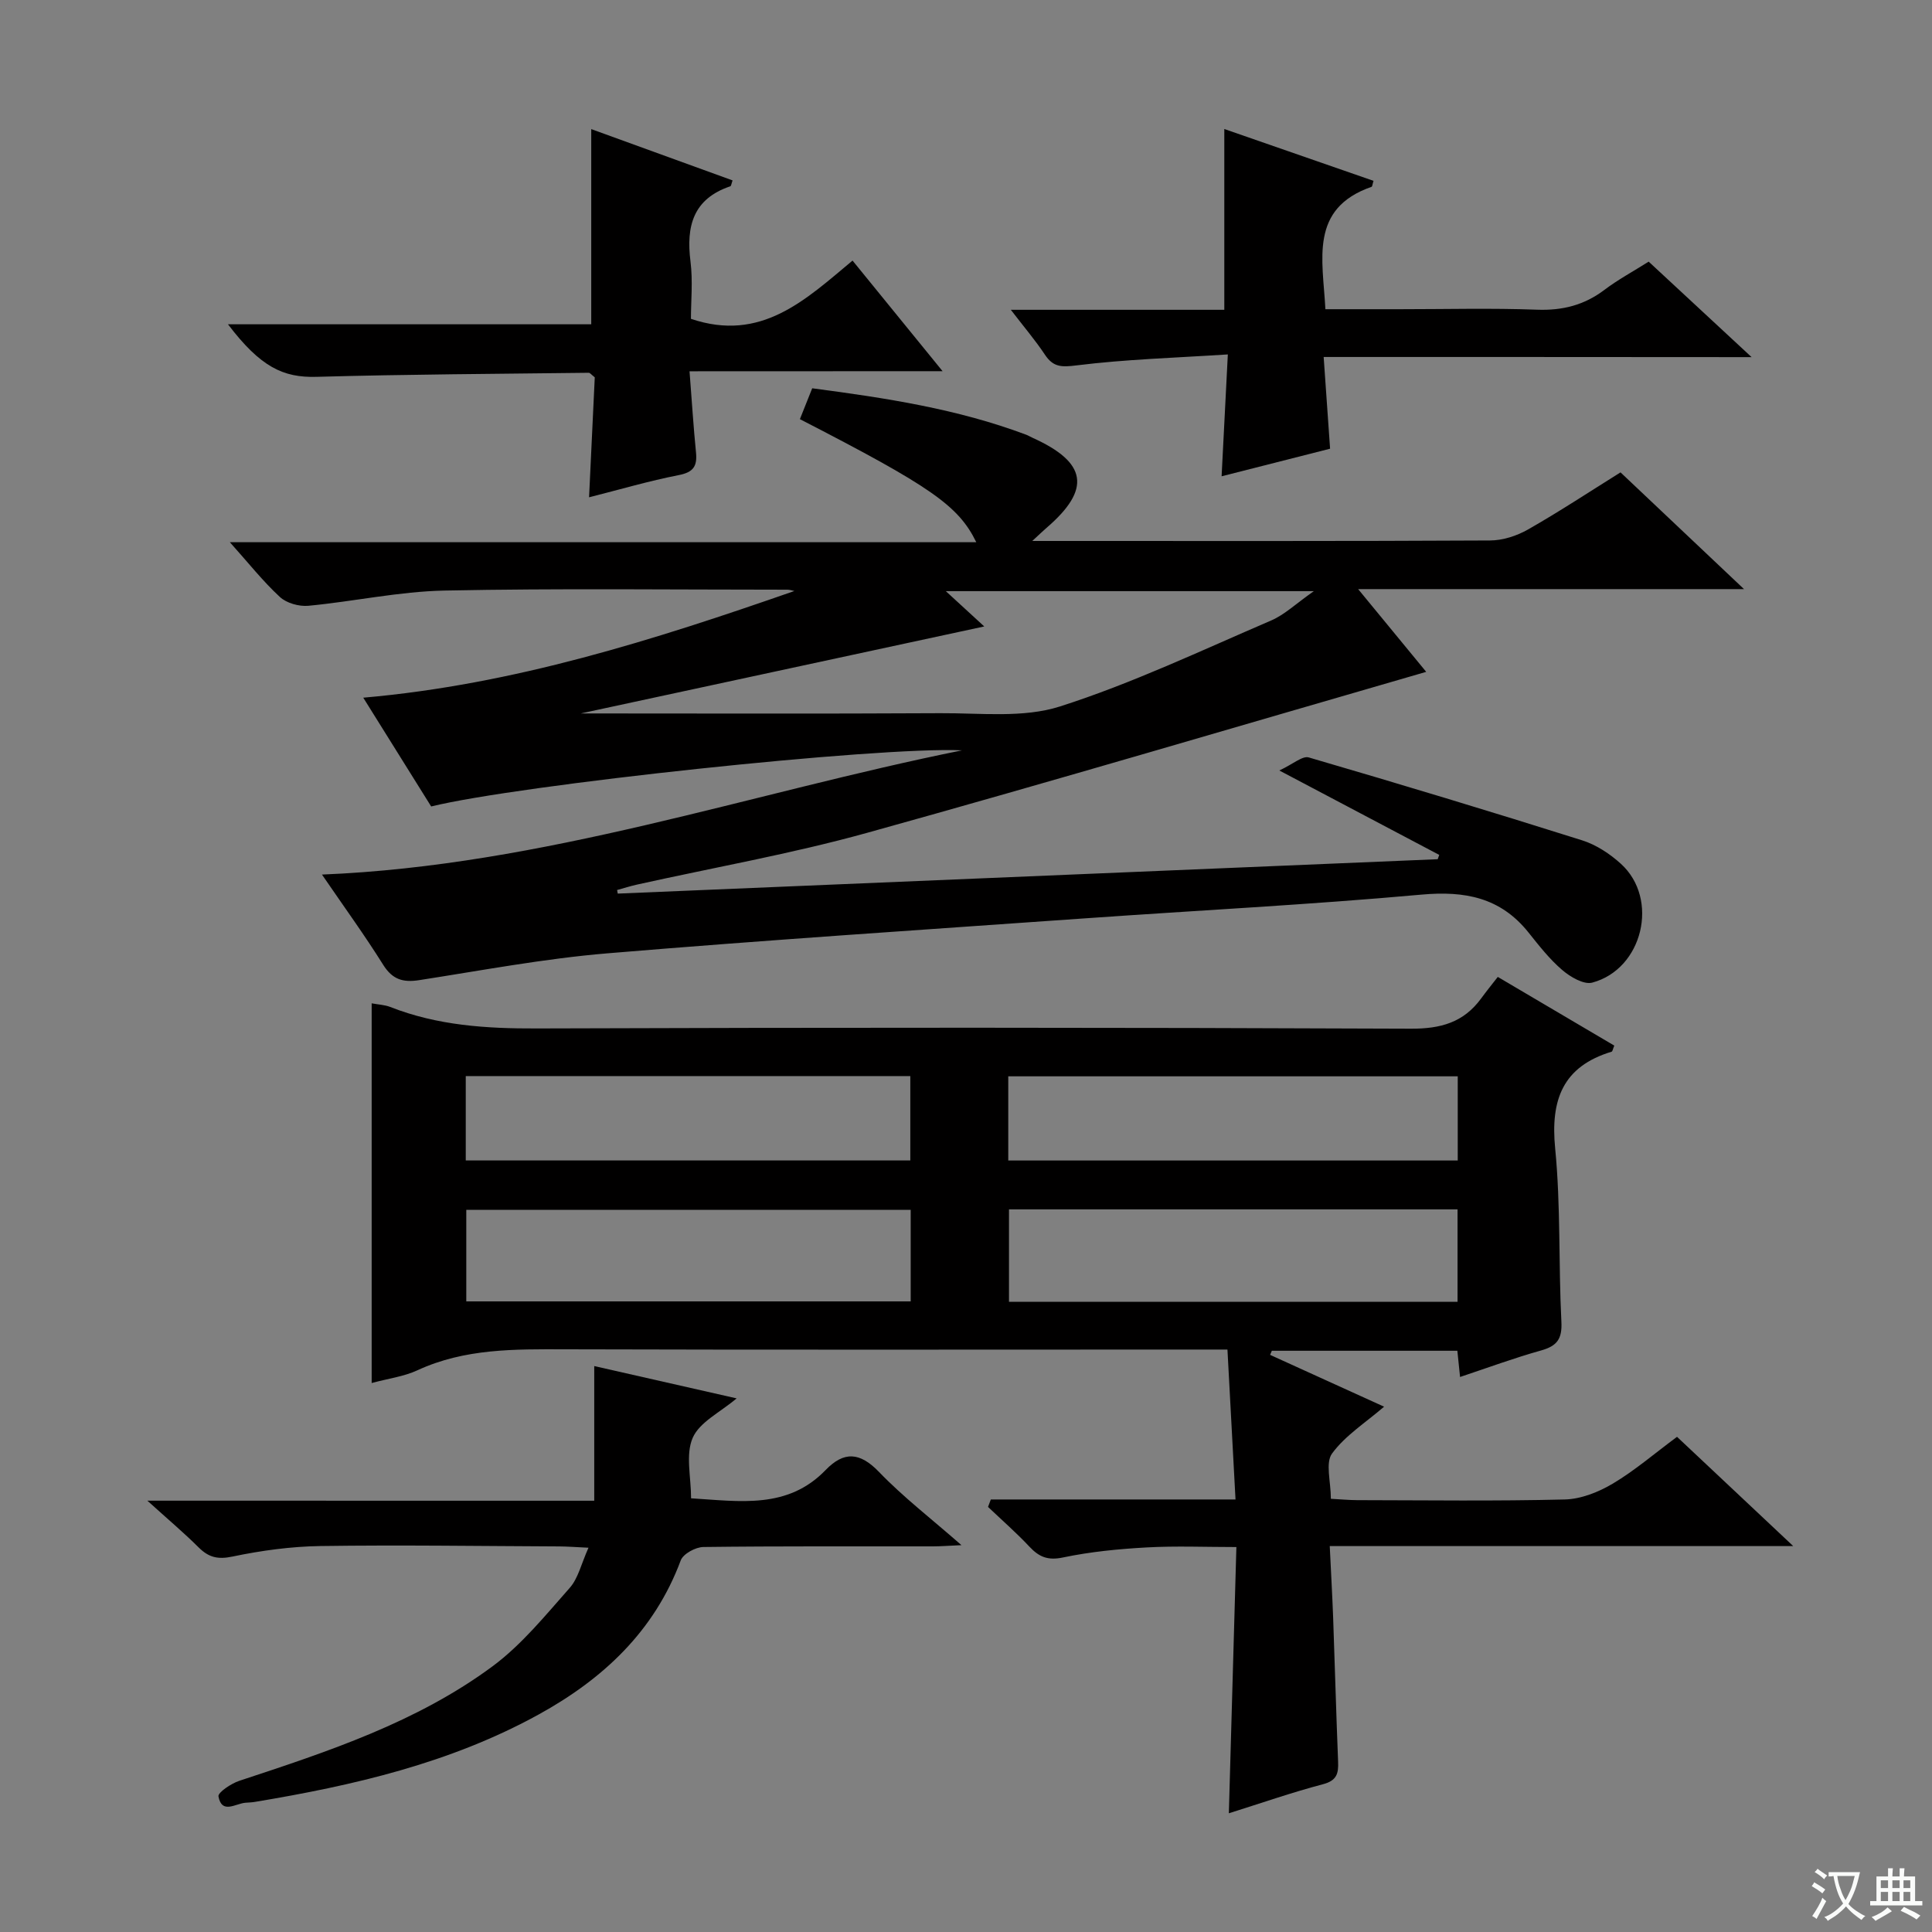 <svg enable-background="new 0 0 400 400" viewBox="0 0 400 400" xmlns="http://www.w3.org/2000/svg"><rect x="0" y="0" width="400" height="400" fill="#808080" stroke="none"/><path d="m377.9 391.2c-.2.3-.4.5-.6.8-.7-.6-1.4-1-2.2-1.5.2-.3.4-.5.5-.8.6.4 1.4.8 2.3 1.5zm-1.8 6.1c-.2-.2-.5-.4-.9-.6.4-.6.8-1.2 1.2-1.9s.7-1.3.9-1.9c.3.3.5.5.8.7-.7 1.3-1.4 2.6-2 3.7zm2.2-9c-.3.3-.5.5-.6.8-.6-.6-1.3-1.1-2-1.5.3-.3.5-.5.6-.7.6.5 1.3.9 2 1.4zm.3.2v-.9h2 4.5c-.3 1.3-.6 2.5-1 3.6s-.9 2.1-1.4 3c.4.5 1 1 1.6 1.4s1.2.8 1.9 1.1c-.3.2-.5.4-.8.8-.4-.3-1-.7-1.6-1.2s-1.2-1.1-1.6-1.6c-.5.6-1.1 1.1-1.7 1.6s-1.4.9-2.1 1.4c-.1-.3-.3-.5-.7-.8.6-.2 1.2-.5 1.9-1s1.4-1.1 2-1.8c-.5-.8-.9-1.6-1.2-2.5s-.6-2-.8-3.2c-.4.1-.7.1-1 .1zm2.5 2.7c.3 1 .7 1.7 1 2.2.3-.5.6-1.1 1-2s.6-1.9.9-3h-3.2-.4c.1.9.3 1.8.7 2.8z" fill="#fafbfa"/><path d="m396.5 388.5v1.5 3.6h1.5v.9c-.4 0-1 0-1.7 0h-7.9c-.5 0-.9 0-1.2 0v-.9h1.3v-3.5c0-.7 0-1.2 0-1.6h2.4c0-.8 0-1.4 0-1.7h1c0 .3-.1.8-.1 1.7h1.5c0-.8 0-1.4 0-1.7h1c0 .3-.1.9-.1 1.7zm-8.2 9.2c-.2-.3-.5-.5-.8-.8.8-.3 1.4-.6 1.9-.9s1-.7 1.4-1.1c.3.3.6.5.9.8-1.6 1-2.8 1.6-3.4 2zm2.6-6.8v-1.6h-1.5v1.6zm0 2.7v-1.9h-1.5v1.9zm2.4-2.7v-1.6h-1.5v1.6zm0 2.7v-1.9h-1.5v1.9zm.2 2 .7-.8c.4.2.9.5 1.6.8s1.3.7 1.8 1c-.3.3-.5.5-.8.8-.4-.3-1.5-1-3.3-1.8zm2-4.7v-1.6h-1.4v1.6zm0 2.7v-1.9h-1.4v1.9z" fill="#fafbfa"/><g fill="#010000"><path d="m127.9 185.01c56.59-2.37 113.17-4.74 169.76-7.12.11-.3.21-.6.32-.89-10.46-5.52-20.91-11.04-33.11-17.48 2.85-1.32 4.79-3.09 6.1-2.7 18.92 5.52 37.8 11.23 56.59 17.16 2.92.92 5.75 2.79 8.04 4.87 7.99 7.27 4.54 21.79-5.94 24.59-1.76.47-4.57-1.19-6.24-2.63-2.62-2.24-4.8-5.05-6.98-7.77-5.79-7.23-13.14-8.63-22.13-7.82-23.16 2.09-46.4 3.27-69.61 4.91-33 2.33-66.01 4.49-98.98 7.25-13.04 1.09-25.98 3.54-38.94 5.55-3.35.52-5.53-.13-7.44-3.17-3.86-6.16-8.14-12.06-12.68-18.69 45.95-1.87 88.62-16.88 132.52-25.72-17.36-.83-91.94 7.18-109.91 11.62-4.56-7.31-9.19-14.72-14.06-22.52 31.23-2.73 60.23-11.98 89.26-22.09-.49-.09-.97-.27-1.46-.27-23.66 0-47.33-.3-70.98.18-9.41.19-18.77 2.26-28.18 3.15-1.93.18-4.52-.54-5.9-1.82-3.52-3.25-6.52-7.06-10.36-11.34h154.54c-3.72-7.6-9.39-11.51-36.52-25.48.8-2 1.62-4.06 2.55-6.39 15.18 2 30.06 4.26 44.29 9.61.46.17.89.45 1.35.65 11.3 5.1 12.16 10.65 2.88 18.63-.72.62-1.39 1.28-2.96 2.72h5.29c29.83 0 59.66.06 89.48-.1 2.64-.01 5.54-.95 7.86-2.27 6.48-3.69 12.71-7.8 19.16-11.83 8.35 7.9 16.51 15.61 25.57 24.17-27.03 0-52.76 0-79.89 0 5.18 6.3 9.62 11.7 14.09 17.13-38.85 11.23-77.23 22.63-115.8 33.34-15.64 4.34-31.71 7.17-47.57 10.7-1.4.31-2.77.75-4.15 1.13.06.25.1.49.14.74zm75.88-55.31c-28.46 6.13-56.74 12.23-83.54 18.01 23.94 0 49.21.09 74.48-.05 8.29-.05 17.13 1.04 24.75-1.4 14.94-4.78 29.24-11.58 43.7-17.79 2.81-1.21 5.16-3.5 8.85-6.08-26.26 0-50.77 0-76.2 0 3.25 2.99 5.85 5.38 7.96 7.31z"/><path d="m205.14 310.45h50.66c-.57-10.63-1.11-20.67-1.67-31.04-2.71 0-4.69 0-6.67 0-43.49 0-86.98.08-130.47-.05-10.44-.03-20.76-.19-30.56 4.34-2.8 1.3-6.01 1.7-9.48 2.64 0-26.39 0-52.28 0-78.61 1.39.26 2.69.3 3.84.75 9.77 3.84 19.89 4.49 30.32 4.45 60.32-.21 120.64-.21 180.96.05 6.22.03 10.95-1.29 14.59-6.27 1.08-1.48 2.24-2.91 3.44-4.45 8.58 5.06 16.38 9.65 24.12 14.22-.3.72-.36 1.2-.55 1.26-10.12 3.07-12.68 9.95-11.69 20.03 1.17 11.89.68 23.94 1.29 35.9.18 3.56-.92 5.01-4.21 5.93-5.58 1.56-11.04 3.58-16.77 5.49-.2-1.95-.37-3.57-.56-5.43-12.89 0-25.65 0-38.41 0-.12.28-.24.57-.36.85 7.82 3.55 15.65 7.11 23.6 10.73-3.81 3.29-8.03 5.95-10.77 9.69-1.42 1.94-.25 5.79-.25 9.38 1.93.1 3.69.27 5.44.28 14.33.02 28.67.22 42.99-.14 3.36-.08 6.99-1.53 9.94-3.28 4.54-2.7 8.6-6.21 13.3-9.69 7.74 7.28 15.4 14.48 24.06 22.62-32.65 0-63.87 0-95.96 0 .25 5.25.52 9.99.7 14.73.36 9.97.63 19.95 1.03 29.93.1 2.43-.28 3.89-3.11 4.64-6.5 1.71-12.87 3.94-19.51 6.02.52-18.51 1.03-36.42 1.56-55.12-6.45 0-12.54-.26-18.6.08-5.8.32-11.64.89-17.31 2.08-3.14.66-4.94-.11-6.94-2.24-2.71-2.89-5.7-5.5-8.57-8.23.18-.52.38-1.03.58-1.54zm96.63-60.06c-31.18 0-61.91 0-92.87 0v19.14h92.87c0-6.41 0-12.52 0-19.14zm-113.22.09c-31.02 0-61.41 0-92.01 0v18.96h92.01c0-6.48 0-12.56 0-18.96zm113.26-27.64c-31.35 0-62.18 0-93.06 0v17.43h93.06c0-5.93 0-11.54 0-17.43zm-113.34 17.42c0-6.2 0-11.77 0-17.47-30.87 0-61.39 0-92.04 0v17.47z"/><path d="m123.03 310.71c0-9.88 0-18.67 0-27.88 10.05 2.28 19.68 4.47 29.48 6.69-3.38 2.87-7.66 4.89-9.09 8.16-1.52 3.47-.34 8.12-.34 12.53 10.12.61 19.97 2.31 27.86-5.86 3.78-3.91 7.07-3.73 11.05.4 5 5.2 10.78 9.64 17.07 15.16-2.78.12-4.37.25-5.96.25-15.82.02-31.65-.07-47.47.13-1.62.02-4.18 1.41-4.69 2.77-5.48 14.71-16.12 24.59-29.44 31.92-18.3 10.07-38.33 14.69-58.71 18.08-.66.11-1.33.13-1.99.18-2.07.18-4.88 2.41-5.57-1.31-.15-.81 2.62-2.67 4.31-3.23 18.34-6.05 36.75-12.1 52.45-23.72 6.03-4.47 10.93-10.54 15.96-16.22 1.76-1.98 2.38-4.96 3.89-8.32-2.6-.12-4.31-.26-6.03-.27-16.49-.07-32.98-.32-49.46-.08-6.09.09-12.25.93-18.22 2.18-3.05.64-4.92.17-7-1.89-3.02-3.01-6.3-5.77-10.62-9.68 31.61.01 61.75.01 92.52.01z"/><path d="m142.76 76.87c.49 6.25.81 11.54 1.34 16.81.28 2.82-.53 4.09-3.55 4.68-6.13 1.2-12.15 2.97-18.59 4.6.41-8.67.8-16.93 1.18-24.84-.73-.57-.99-.94-1.24-.94-18.79.23-37.59.31-56.38.84-6.9.19-11.58-2.02-18.32-10.88h75.21c0-13.57 0-26.74 0-40.41 9.81 3.56 19.53 7.09 29.26 10.62-.24.66-.28 1.16-.47 1.22-7.7 2.59-9.17 8.27-8.24 15.57.51 4.05.09 8.23.09 11.87 14.51 4.91 23.67-3.89 33.46-12.06 6.12 7.51 12.03 14.78 18.64 22.9-17.84.02-34.68.02-52.39.02z"/><path d="m274.05 73.91c.46 6.59.87 12.49 1.33 18.99-7.32 1.86-14.48 3.68-22.46 5.71.43-8.33.82-16.03 1.29-25.23-10.78.7-21.11 1-31.33 2.27-3.12.39-4.82.38-6.55-2.23-1.99-2.99-4.34-5.75-7.05-9.28h44.2c0-12.61 0-24.79 0-37.43 10.37 3.6 20.63 7.16 30.89 10.73-.21.66-.23 1.17-.41 1.24-12.91 4.5-10.09 15.03-9.55 25.34h15.35c9.5 0 19.01-.25 28.49.1 5.25.19 9.74-.94 13.92-4.1 2.77-2.1 5.87-3.77 9.17-5.85 6.83 6.33 13.61 12.62 21.31 19.77-30.05-.03-59.03-.03-88.6-.03z"/></g></svg>